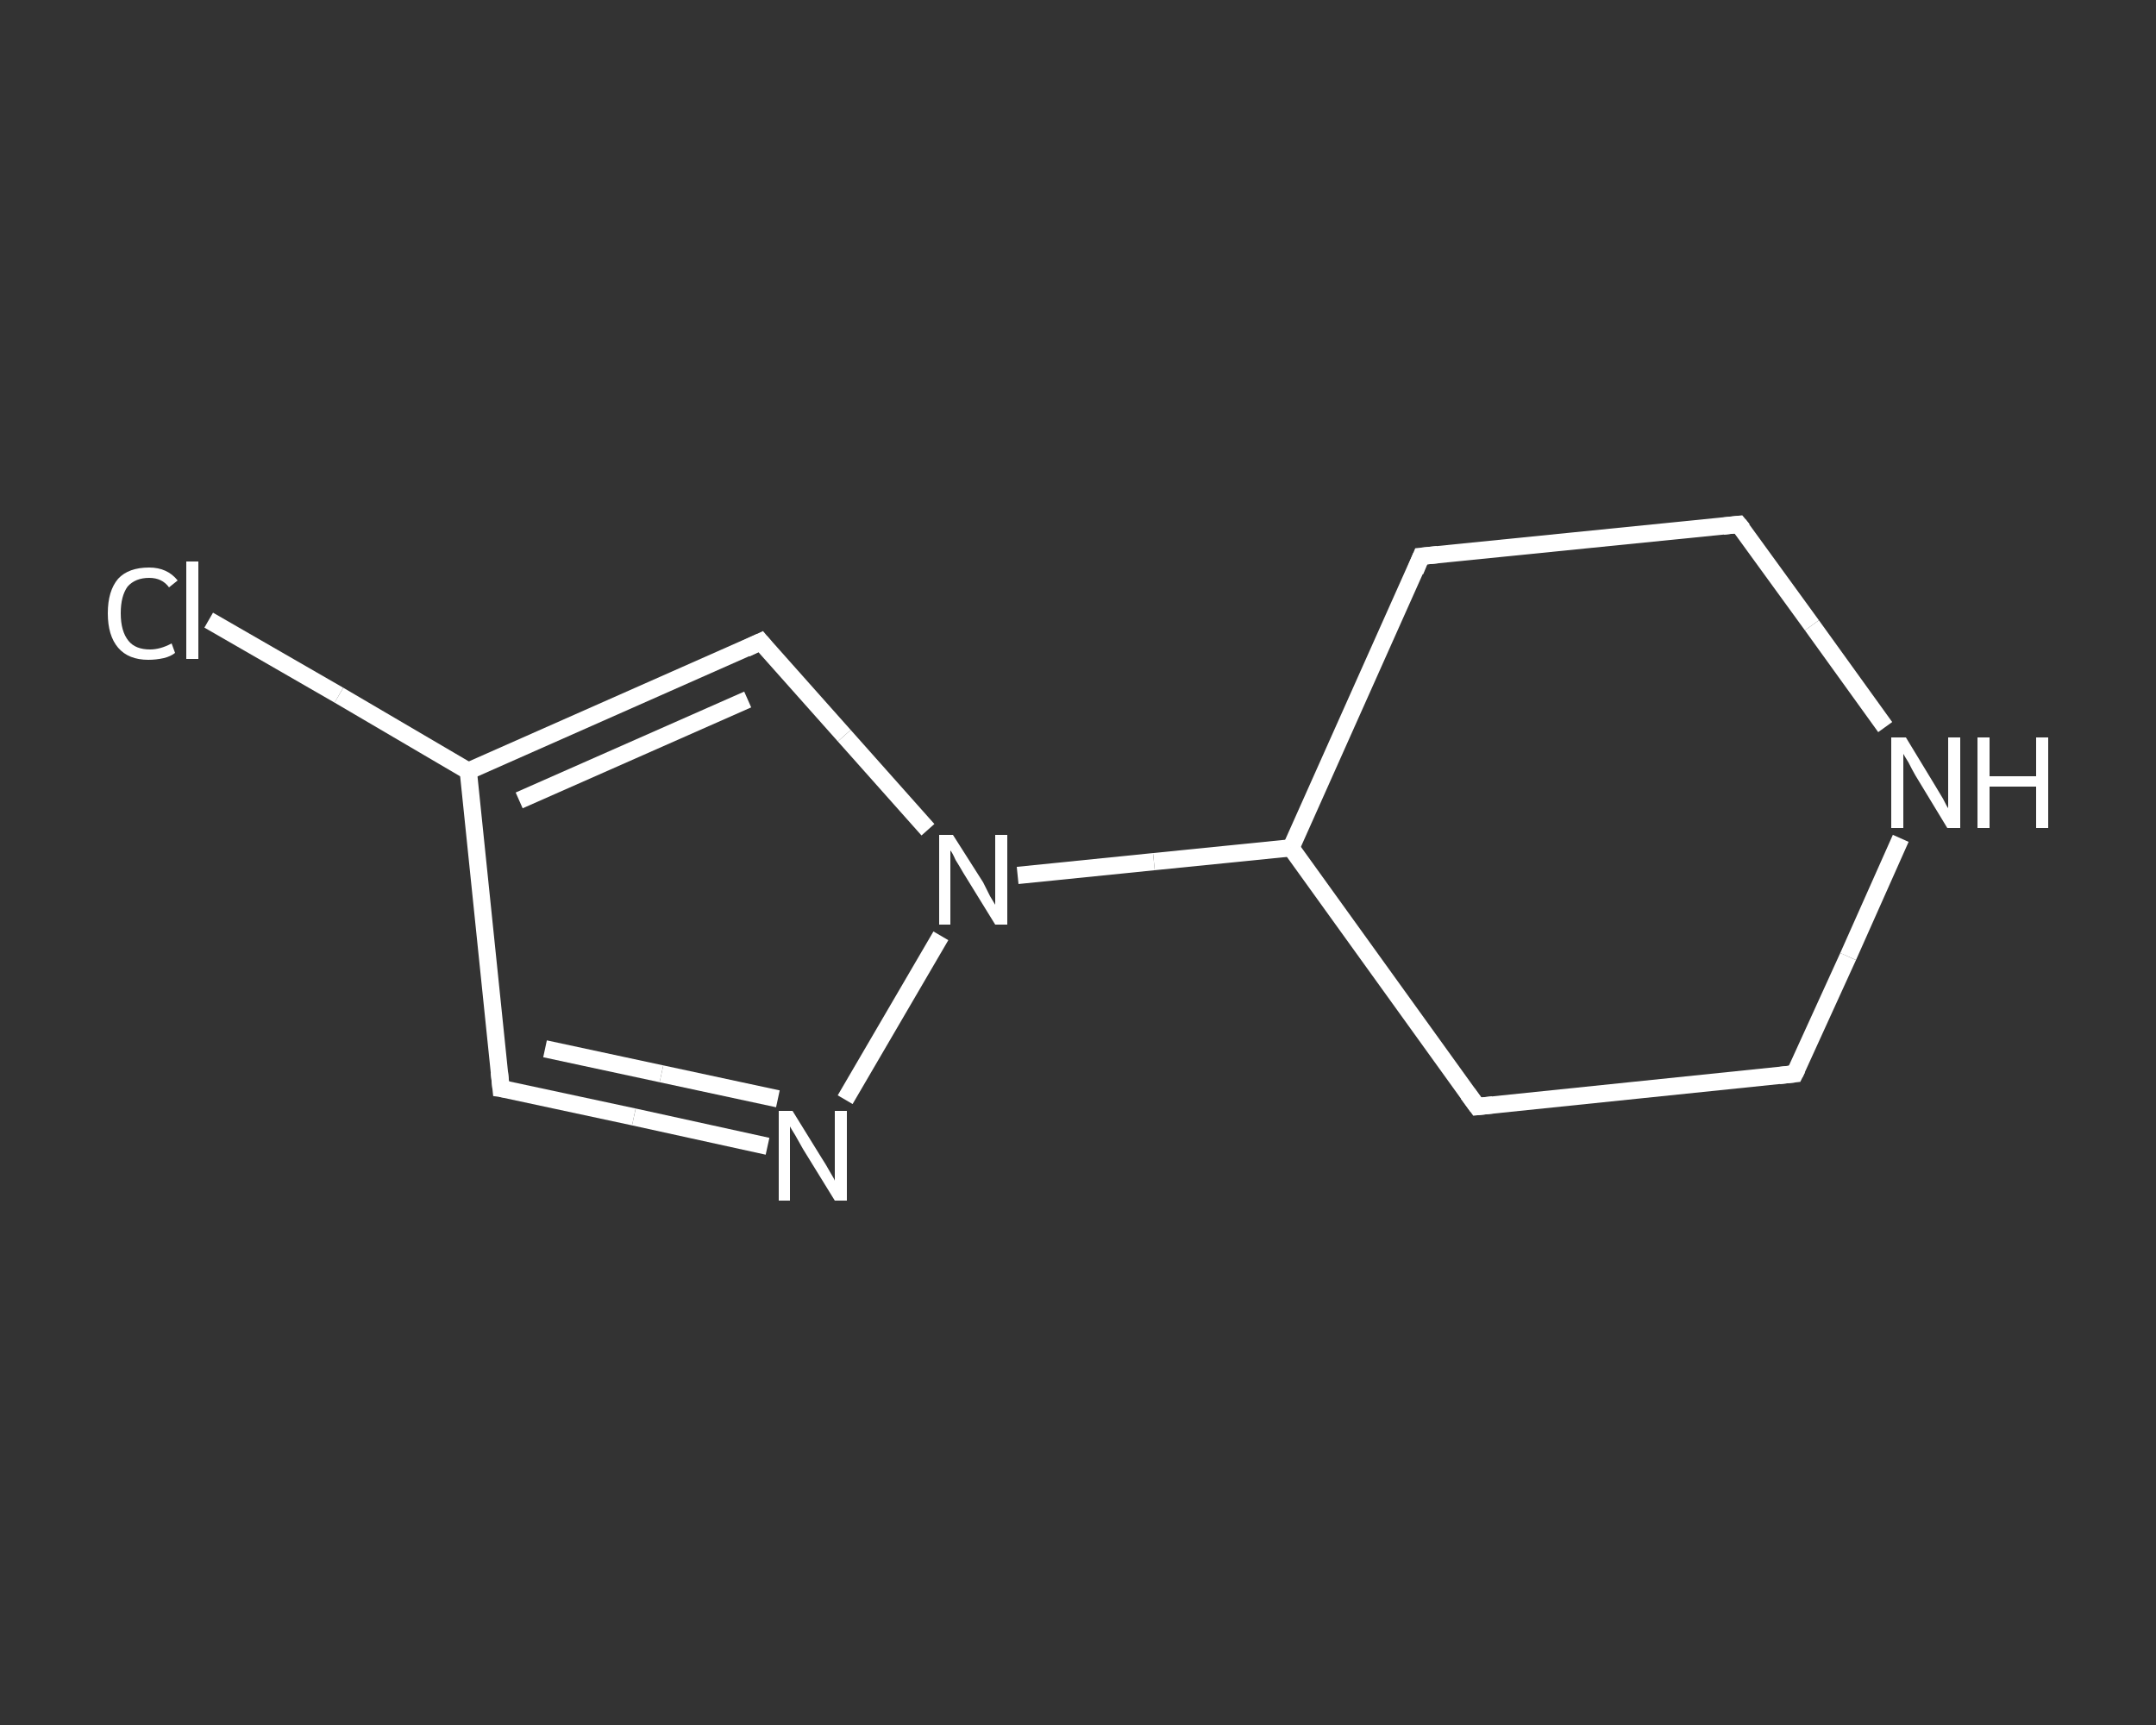 <?xml version='1.0' encoding='iso-8859-1'?>
<svg version='1.1' baseProfile='full'
              xmlns='http://www.w3.org/2000/svg'
                      xmlns:rdkit='http://www.rdkit.org/xml'
                      xmlns:xlink='http://www.w3.org/1999/xlink'
                  xml:space='preserve'
width='250px' height='200px' viewBox='0 0 250 200'>
<rect x="0" y="0" width="250" height="200" fill="#333333" stroke="none"/>
<!-- END OF HEADER -->
<rect style='opacity:1.0;fill:transparent;stroke:none' width='250.0' height='200.0' x='0.0' y='0.0'> </rect>
<path class='bond-0 atom-0 atom-1' d='M 24.2,71.9 L 39.3,80.6' style='fill:none;fill-rule:evenodd;stroke:#FFFFFF;stroke-width:2.0px;stroke-linecap:butt;stroke-linejoin:miter;stroke-opacity:1' />
<path class='bond-0 atom-0 atom-1' d='M 39.3,80.6 L 54.3,89.4' style='fill:none;fill-rule:evenodd;stroke:#FFFFFF;stroke-width:2.0px;stroke-linecap:butt;stroke-linejoin:miter;stroke-opacity:1' />
<path class='bond-1 atom-1 atom-2' d='M 54.3,89.4 L 58.1,126.2' style='fill:none;fill-rule:evenodd;stroke:#FFFFFF;stroke-width:2.0px;stroke-linecap:butt;stroke-linejoin:miter;stroke-opacity:1' />
<path class='bond-2 atom-2 atom-3' d='M 58.1,126.2 L 73.5,129.5' style='fill:none;fill-rule:evenodd;stroke:#FFFFFF;stroke-width:2.0px;stroke-linecap:butt;stroke-linejoin:miter;stroke-opacity:1' />
<path class='bond-2 atom-2 atom-3' d='M 73.5,129.5 L 89.0,132.9' style='fill:none;fill-rule:evenodd;stroke:#FFFFFF;stroke-width:2.0px;stroke-linecap:butt;stroke-linejoin:miter;stroke-opacity:1' />
<path class='bond-2 atom-2 atom-3' d='M 63.2,121.6 L 76.7,124.5' style='fill:none;fill-rule:evenodd;stroke:#FFFFFF;stroke-width:2.0px;stroke-linecap:butt;stroke-linejoin:miter;stroke-opacity:1' />
<path class='bond-2 atom-2 atom-3' d='M 76.7,124.5 L 90.2,127.4' style='fill:none;fill-rule:evenodd;stroke:#FFFFFF;stroke-width:2.0px;stroke-linecap:butt;stroke-linejoin:miter;stroke-opacity:1' />
<path class='bond-3 atom-3 atom-4' d='M 98.0,127.5 L 109.1,108.5' style='fill:none;fill-rule:evenodd;stroke:#FFFFFF;stroke-width:2.0px;stroke-linecap:butt;stroke-linejoin:miter;stroke-opacity:1' />
<path class='bond-4 atom-4 atom-5' d='M 118.0,101.5 L 133.8,99.9' style='fill:none;fill-rule:evenodd;stroke:#FFFFFF;stroke-width:2.0px;stroke-linecap:butt;stroke-linejoin:miter;stroke-opacity:1' />
<path class='bond-4 atom-4 atom-5' d='M 133.8,99.9 L 149.7,98.3' style='fill:none;fill-rule:evenodd;stroke:#FFFFFF;stroke-width:2.0px;stroke-linecap:butt;stroke-linejoin:miter;stroke-opacity:1' />
<path class='bond-5 atom-5 atom-6' d='M 149.7,98.3 L 171.3,128.3' style='fill:none;fill-rule:evenodd;stroke:#FFFFFF;stroke-width:2.0px;stroke-linecap:butt;stroke-linejoin:miter;stroke-opacity:1' />
<path class='bond-6 atom-6 atom-7' d='M 171.3,128.3 L 208.1,124.5' style='fill:none;fill-rule:evenodd;stroke:#FFFFFF;stroke-width:2.0px;stroke-linecap:butt;stroke-linejoin:miter;stroke-opacity:1' />
<path class='bond-7 atom-7 atom-8' d='M 208.1,124.5 L 214.3,110.9' style='fill:none;fill-rule:evenodd;stroke:#FFFFFF;stroke-width:2.0px;stroke-linecap:butt;stroke-linejoin:miter;stroke-opacity:1' />
<path class='bond-7 atom-7 atom-8' d='M 214.3,110.9 L 220.4,97.2' style='fill:none;fill-rule:evenodd;stroke:#FFFFFF;stroke-width:2.0px;stroke-linecap:butt;stroke-linejoin:miter;stroke-opacity:1' />
<path class='bond-8 atom-8 atom-9' d='M 218.6,84.3 L 210.1,72.5' style='fill:none;fill-rule:evenodd;stroke:#FFFFFF;stroke-width:2.0px;stroke-linecap:butt;stroke-linejoin:miter;stroke-opacity:1' />
<path class='bond-8 atom-8 atom-9' d='M 210.1,72.5 L 201.6,60.8' style='fill:none;fill-rule:evenodd;stroke:#FFFFFF;stroke-width:2.0px;stroke-linecap:butt;stroke-linejoin:miter;stroke-opacity:1' />
<path class='bond-9 atom-9 atom-10' d='M 201.6,60.8 L 164.8,64.5' style='fill:none;fill-rule:evenodd;stroke:#FFFFFF;stroke-width:2.0px;stroke-linecap:butt;stroke-linejoin:miter;stroke-opacity:1' />
<path class='bond-10 atom-4 atom-11' d='M 107.6,96.2 L 97.9,85.3' style='fill:none;fill-rule:evenodd;stroke:#FFFFFF;stroke-width:2.0px;stroke-linecap:butt;stroke-linejoin:miter;stroke-opacity:1' />
<path class='bond-10 atom-4 atom-11' d='M 97.9,85.3 L 88.2,74.4' style='fill:none;fill-rule:evenodd;stroke:#FFFFFF;stroke-width:2.0px;stroke-linecap:butt;stroke-linejoin:miter;stroke-opacity:1' />
<path class='bond-11 atom-11 atom-1' d='M 88.2,74.4 L 54.3,89.4' style='fill:none;fill-rule:evenodd;stroke:#FFFFFF;stroke-width:2.0px;stroke-linecap:butt;stroke-linejoin:miter;stroke-opacity:1' />
<path class='bond-11 atom-11 atom-1' d='M 86.7,81.1 L 60.2,92.8' style='fill:none;fill-rule:evenodd;stroke:#FFFFFF;stroke-width:2.0px;stroke-linecap:butt;stroke-linejoin:miter;stroke-opacity:1' />
<path class='bond-12 atom-10 atom-5' d='M 164.8,64.5 L 149.7,98.3' style='fill:none;fill-rule:evenodd;stroke:#FFFFFF;stroke-width:2.0px;stroke-linecap:butt;stroke-linejoin:miter;stroke-opacity:1' />
<path d='M 57.9,124.3 L 58.1,126.2 L 58.8,126.3' style='fill:none;stroke:#FFFFFF;stroke-width:2.0px;stroke-linecap:butt;stroke-linejoin:miter;stroke-opacity:1;' />
<path d='M 170.2,126.8 L 171.3,128.3 L 173.1,128.1' style='fill:none;stroke:#FFFFFF;stroke-width:2.0px;stroke-linecap:butt;stroke-linejoin:miter;stroke-opacity:1;' />
<path d='M 206.3,124.7 L 208.1,124.5 L 208.4,123.9' style='fill:none;stroke:#FFFFFF;stroke-width:2.0px;stroke-linecap:butt;stroke-linejoin:miter;stroke-opacity:1;' />
<path d='M 202.1,61.4 L 201.6,60.8 L 199.8,61.0' style='fill:none;stroke:#FFFFFF;stroke-width:2.0px;stroke-linecap:butt;stroke-linejoin:miter;stroke-opacity:1;' />
<path d='M 166.7,64.3 L 164.8,64.5 L 164.1,66.2' style='fill:none;stroke:#FFFFFF;stroke-width:2.0px;stroke-linecap:butt;stroke-linejoin:miter;stroke-opacity:1;' />
<path d='M 88.7,75.0 L 88.2,74.4 L 86.5,75.2' style='fill:none;stroke:#FFFFFF;stroke-width:2.0px;stroke-linecap:butt;stroke-linejoin:miter;stroke-opacity:1;' />
<path class='atom-0' d='M 12.5 71.1
Q 12.5 68.5, 13.7 67.1
Q 14.9 65.8, 17.3 65.8
Q 19.4 65.8, 20.6 67.3
L 19.6 68.1
Q 18.8 67.0, 17.3 67.0
Q 15.7 67.0, 14.8 68.0
Q 14.0 69.1, 14.0 71.1
Q 14.0 73.2, 14.9 74.3
Q 15.7 75.3, 17.4 75.3
Q 18.6 75.3, 19.9 74.6
L 20.3 75.7
Q 19.8 76.1, 19.0 76.3
Q 18.1 76.5, 17.2 76.5
Q 14.9 76.5, 13.7 75.1
Q 12.5 73.7, 12.5 71.1
' fill='#FFFFFF'/>
<path class='atom-0' d='M 21.6 65.1
L 23.0 65.1
L 23.0 76.4
L 21.6 76.4
L 21.6 65.1
' fill='#FFFFFF'/>
<path class='atom-3' d='M 91.9 128.8
L 95.3 134.3
Q 95.7 134.9, 96.2 135.8
Q 96.8 136.8, 96.8 136.9
L 96.8 128.8
L 98.2 128.8
L 98.2 139.2
L 96.8 139.2
L 93.1 133.2
Q 92.7 132.5, 92.2 131.6
Q 91.7 130.8, 91.6 130.6
L 91.6 139.2
L 90.3 139.2
L 90.3 128.8
L 91.9 128.8
' fill='#FFFFFF'/>
<path class='atom-4' d='M 110.5 96.8
L 114.0 102.3
Q 114.3 102.9, 114.8 103.9
Q 115.4 104.9, 115.4 104.9
L 115.4 96.8
L 116.8 96.8
L 116.8 107.2
L 115.4 107.2
L 111.7 101.2
Q 111.3 100.5, 110.8 99.7
Q 110.4 98.8, 110.2 98.6
L 110.2 107.2
L 108.9 107.2
L 108.9 96.8
L 110.5 96.8
' fill='#FFFFFF'/>
<path class='atom-8' d='M 221.0 85.5
L 224.4 91.1
Q 224.7 91.6, 225.3 92.6
Q 225.8 93.6, 225.9 93.7
L 225.9 85.5
L 227.3 85.5
L 227.3 96.0
L 225.8 96.0
L 222.1 89.9
Q 221.7 89.2, 221.3 88.4
Q 220.8 87.6, 220.7 87.4
L 220.7 96.0
L 219.3 96.0
L 219.3 85.5
L 221.0 85.5
' fill='#FFFFFF'/>
<path class='atom-8' d='M 229.3 85.5
L 230.7 85.5
L 230.7 90.0
L 236.1 90.0
L 236.1 85.5
L 237.5 85.5
L 237.5 96.0
L 236.1 96.0
L 236.1 91.2
L 230.7 91.2
L 230.7 96.0
L 229.3 96.0
L 229.3 85.5
' fill='#FFFFFF'/>
</svg>
